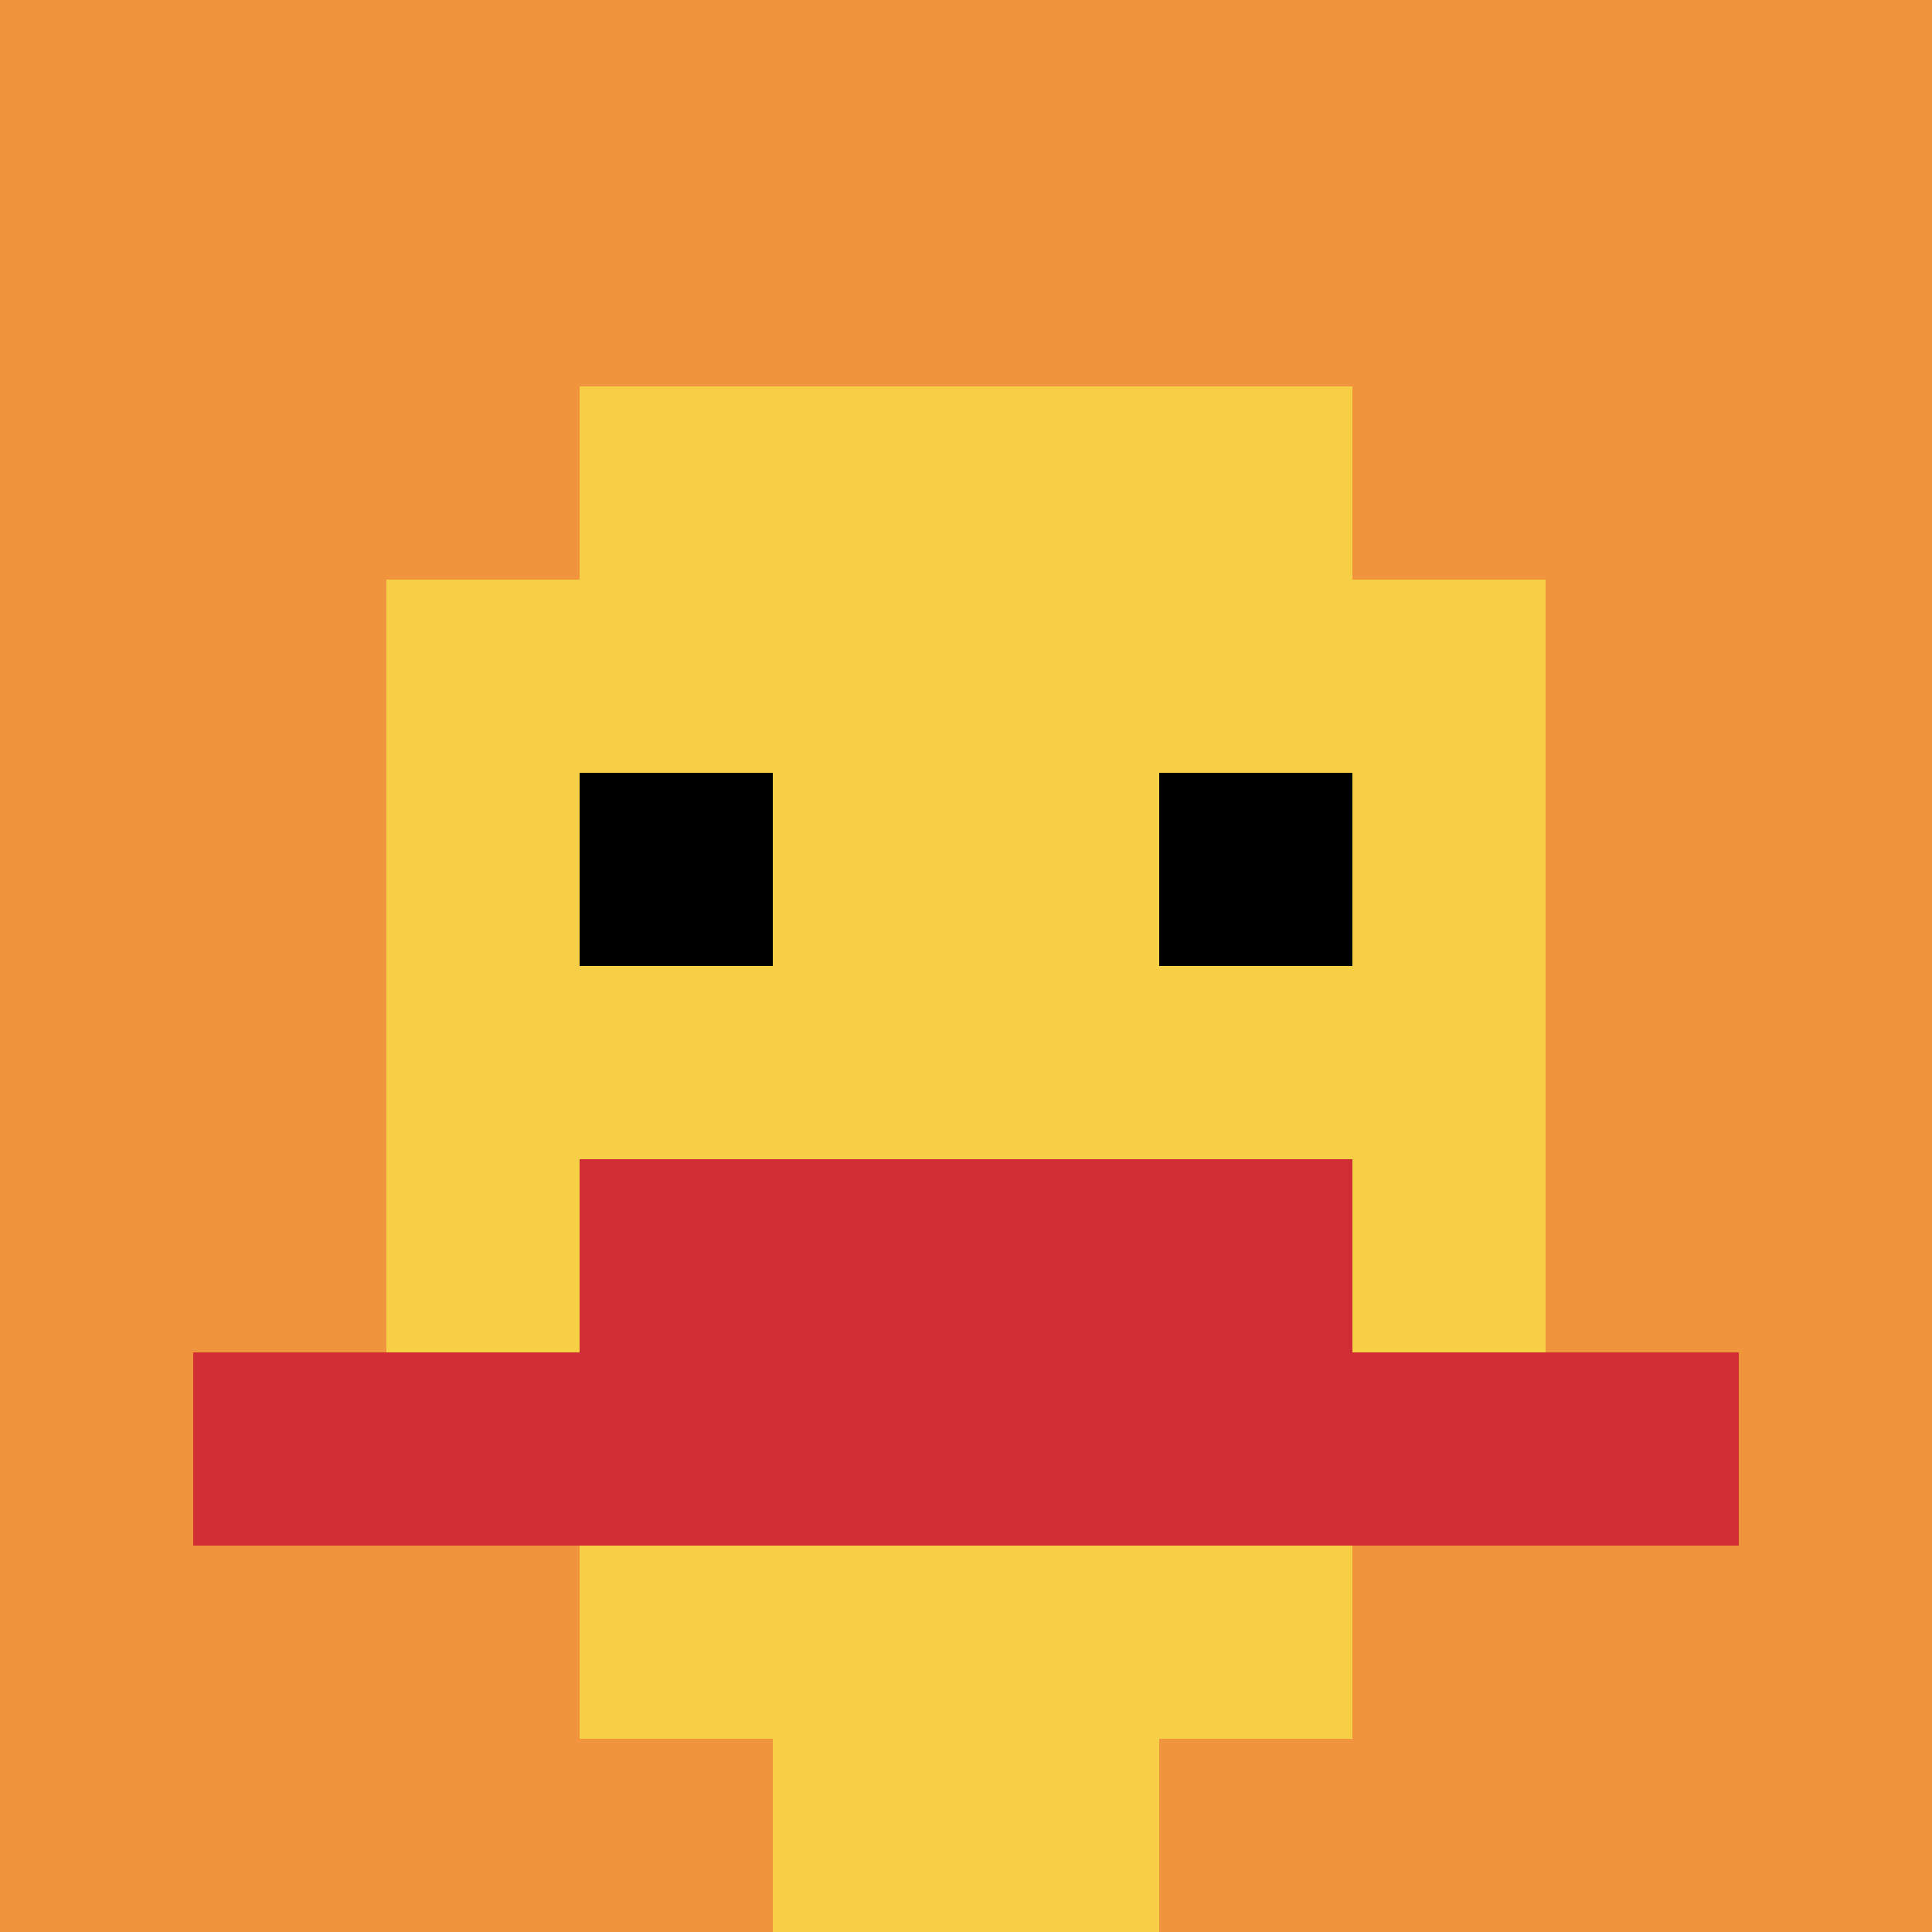 <svg xmlns="http://www.w3.org/2000/svg" version="1.1" width="694" height="694"><title>'goose-pfp-361431' by Dmitri Cherniak</title><desc>seed=361431
backgroundColor=#ffffff
padding=20
innerPadding=0
timeout=500
dimension=1
border=false
Save=function(){return n.handleSave()}
frame=26

Rendered at Tue Oct 03 2023 22:49:50 GMT-0700 (Pacific Daylight Time)
Generated in &lt;1ms
</desc><defs></defs><rect width="100%" height="100%" fill="#ffffff"></rect><g><g id="0-0"><rect x="0" y="0" height="694" width="694" fill="#F0943E"></rect><g><rect id="0-0-3-2-4-7" x="208.2" y="138.8" width="277.6" height="485.8" fill="#F7CF46"></rect><rect id="0-0-2-3-6-5" x="138.8" y="208.2" width="416.4" height="347" fill="#F7CF46"></rect><rect id="0-0-4-8-2-2" x="277.6" y="555.2" width="138.8" height="138.8" fill="#F7CF46"></rect><rect id="0-0-1-7-8-1" x="69.4" y="485.8" width="555.2" height="69.4" fill="#D12D35"></rect><rect id="0-0-3-6-4-2" x="208.2" y="416.4" width="277.6" height="138.8" fill="#D12D35"></rect><rect id="0-0-3-4-1-1" x="208.2" y="277.6" width="69.4" height="69.4" fill="#000000"></rect><rect id="0-0-6-4-1-1" x="416.4" y="277.6" width="69.4" height="69.4" fill="#000000"></rect></g><rect x="0" y="0" stroke="white" stroke-width="0" height="694" width="694" fill="none"></rect></g></g></svg>